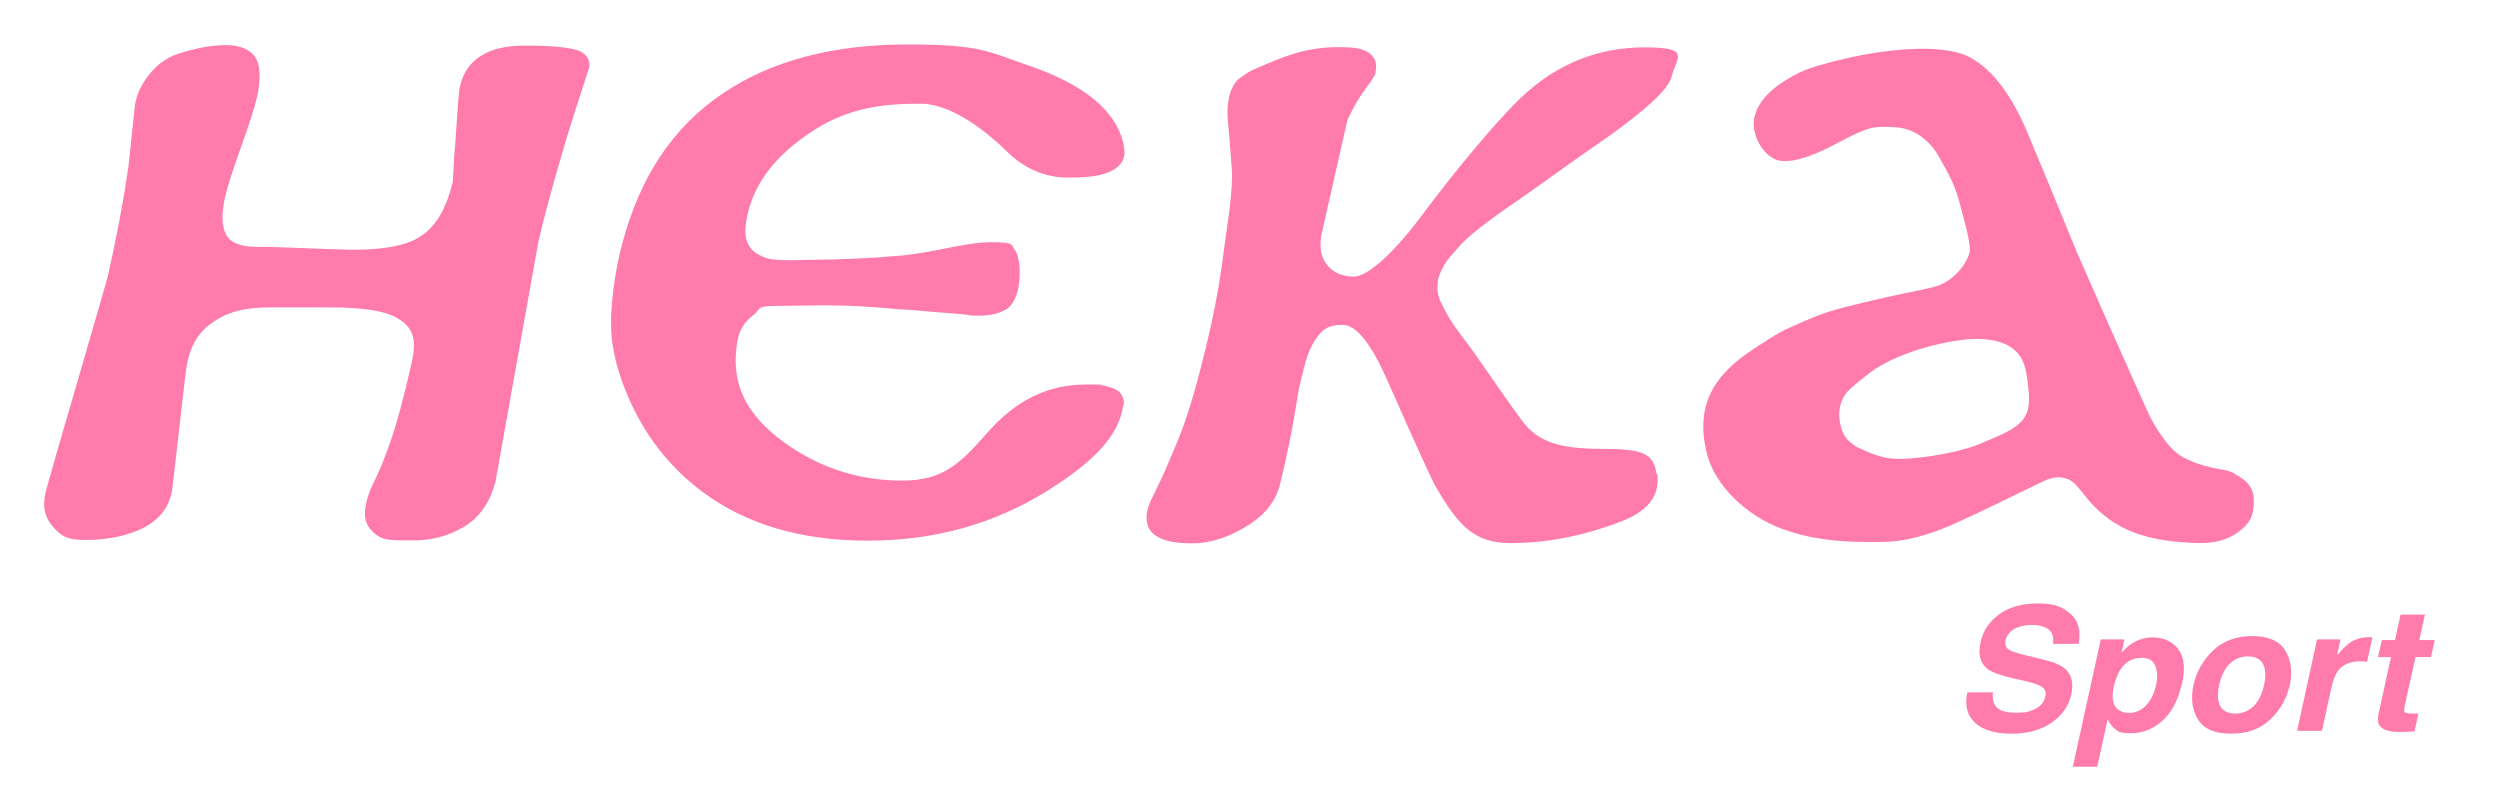 <?xml version="1.0" encoding="UTF-8"?>
<svg id="Calque_1" xmlns="http://www.w3.org/2000/svg" version="1.1" viewBox="0 0 1119 356">
  <!-- Generator: Adobe Illustrator 29.6.1, SVG Export Plug-In . SVG Version: 2.1.1 Build 9)  -->
  <defs>
    <style>
      .st0 {
        fill: #ff7bac;
      }
    </style>
  </defs>
  <g>
    <path class="st0" d="M222.1,214.1c-2.4,10.9-7.9,18.5-16.4,22.8-6,3.1-12.3,5-21,5s-10.5-.3-11.1-.4c-3.3-.4-6.8-2.8-8.6-5.7-1.6-2.5-1.9-5-1.5-8.3s1.7-7.4,3.4-10.8c2.7-5.3,5.2-11.4,7.6-18.3,3.1-8.7,6.3-20.7,9.8-36.2,2.5-11.1.2-16-6.8-20-5.4-3.1-15.2-4.6-29.5-4.6h-27.5c-9.4,0-16.7,1.6-22.1,4.7-7.2,4.1-12.1,9-14.5,19.7-.5,2.1-1.7,12.1-3.7,30-2,17.9-3.1,27.5-3.4,28.7-1.8,7.9-7.1,13.6-16,17.1-6.4,2.5-14,3.9-22.7,3.9s-11.2-2.2-14.6-6.2c-3.5-4-4.5-8.9-3.2-14.7.6-2.5,5.2-18.8,14.1-49.1,8.8-30.3,13.4-46.2,13.8-47.8,4-17.7,7.1-34.2,9.3-49.4.9-8.9,1.9-17.7,2.8-26.6s8.5-20.1,18.8-23.6c.1,0,.2,0,.3-.1,8.1-2.7,15.4-4,21.9-4s11.7,2.3,13.7,6.8c1.6,3.7,1.6,9.2,0,16.6-1,4.5-3.4,11.9-7.1,22.2-3.7,10.3-6.1,17.7-7.1,22.2-1.7,7.4-1.6,13,.3,16.8,1.9,3.8,6.5,5.7,13.8,5.7s12.1.2,19.4.5c7.2.3,15.1.6,23.5.8,13.4,0,23.1-1.7,29.1-5.2,7.7-4.3,12.9-12.8,15.8-25.5.4-8.2.8-14.5,1.2-18.8.9-14,1.5-21.7,1.9-23.4,1.6-7,5.4-12,11.6-15.1,4.6-2.3,10.5-3.4,17.8-3.4,10.9,0,18.6.7,23,2,4.4,1.3,6.2,4.9,5.5,7.9-3.9,12.1-8.2,24.8-12.8,40.7-4.6,15.9-7.9,28.3-9.9,37.1l-19,106.2Z"/>
    <path class="st0" d="M741.8,212c1.1,8.1-2.2,16-15.9,21.3-16.8,6.5-33.4,9.8-49.9,9.8s-23.5-8.4-33.3-25.1c-2-3.5-9.1-19.2-21.5-47.2-7.4-17-14.2-25.4-20.2-25.4s-8.8,1.8-11.4,5.4c-2.6,3.6-4.5,8-5.8,13.3l-1.3,5.2c-.5,2-.8,3.3-.9,3.7-.2.8-.9,5.2-2.2,13-1.3,7.9-3.4,17.9-6.3,30.2-1.8,7.6-6.4,13.7-13.6,18.4-8.8,5.7-17.4,8.6-25.9,8.6s-13.4-1.3-16.8-3.8c-2.5-1.9-3.7-4.6-3.6-8.2,0-2.1,1-5.3,1.9-7.2,5.6-11.2,6.7-14.1,11.3-24.9,4.1-9.8,7.1-19.5,9.9-30,9.8-37,10.2-49,13.3-69.9,2.1-14.6,1.9-21.1,1.8-22.9-.4-5.8-.9-11.2-1.3-16.7-.4-5.5-1.4-10.1.2-16.8.9-3.9,3.3-6.9,4.1-7.4,5.7-4.3,5.8-3.9,15.5-8,11.4-4.8,20.1-6.3,29.1-6.3s12,1,14.4,3.1c2.4,2,3.1,4.9,2.2,8.6-.6,2.7-5.2,7.1-9.2,14.4-2,3.8-3.1,5.8-3.4,7l-11.6,51.2c-.7,5.3-.4,9.2,2.4,12.9,2.8,3.7,6.9,5.5,12.3,5.5s16.3-8.8,29.5-26.3c18.9-25.3,32.7-40.9,41-49.6,18-19.1,38.3-26.7,59.5-26.7s14.3,4.4,12.1,13.2c-1.3,5.3-10.9,14.3-28.7,27-16.4,11.2-31.5,22.5-47.9,33.7-17.1,12.3-17.3,14.1-22.4,19.7-3.1,3.4-5.4,8.9-5.6,10.8-.3,3.3-.4,6.2,1.5,10,2.6,5.3,4,7.9,9.1,14.7,9.3,12.2,14.6,21,27,37.9,6.9,9.5,16.7,12.7,35.5,12.7s23.5,2,24.8,11.4Z"/>
    <path class="st0" d="M502.7,181.3c-1.6,13.4-12.9,25.3-34.1,38.5-23.8,14.8-50.5,22.2-80.2,22.2s-54.2-7.2-73.8-21.7c-15-11.2-26.3-25.7-33.8-43.5-5.6-13.2-7.3-23.7-7.3-31.6s0-2.6.2-6.4c.2-3.8.5-6,.7-8,1.9-15.9,5.9-30.4,11.7-43.5,8.6-19.5,21.3-34.8,38.2-46,21.5-14.3,48.8-21.4,81.9-21.4s36,3.2,54.7,9.6c23.8,8.2,37.7,19.4,41.6,33.4.4,1.5.7,3,.8,4.5s0,1.1,0,1.6c-.5,4.6-4.2,7.7-10.9,9.3-3.4.8-8,1.2-14,1.2-10.4,0-19.6-3.8-27.5-11.5-17.3-16.8-30.3-21.6-39.1-21.6-15.5,0-31.3,1.5-47.2,11.7-18.6,11.8-28.8,26-30.8,42.6-.8,6.4,1.2,10.9,6,13.4,4.4,2.3,6.6,2.2,14.4,2.4,1,0,5.9-.2,6.9-.2,14.5-.1,27.7-.6,42-1.9,14.8-1.3,29.1-6,40.4-6s8.9,1.2,10.8,3.6,2.5,9,1.9,14.3c-.6,5.4-2.6,10.4-5.9,12.2-3.3,1.9-7.4,2.8-12.3,2.8s-3.9-.3-5.9-.5c-1.2-.1-2.2-.3-3.1-.3s-20.6-1.7-21.6-1.8c-11.5-.5-7.5-.8-22.2-1.6-15-.8-26.5-.2-37.1-.2s-7.2,1.5-11.2,4.4c-4,2.9-5.9,6.9-6.6,10.3-4.3,21.7,5.5,36.5,24.3,48.9,14.8,9.7,31.2,14.6,49.2,14.6s25.6-7.1,38.1-21.4c12.5-14.3,27-21.6,44-21.6s4.8,0,6.6.2c3.8.6,5.4,1.3,7.4,2.3,1.9,1,3.4,3.7,3.1,6.8Z"/>
    <path class="st0" d="M1008.8,224.6c0,6.1-1.6,9.7-7.2,13.7-7.1,5.1-14.8,5.2-24.8,4.4-20.8-1.5-31-7.9-38.8-15.4-2.6-2.5-4.4-5-6.7-7.8-2.7-3.2-4.1-5-8.1-5.7-3.7-.7-7.1.9-10.5,2.5-13.7,6.7-24.5,12-35.3,16.9-13.2,6.3-25.1,9.4-35.8,9.4s-27.3.4-44.5-6.1c-15.2-5.7-29.5-19-33.1-33.5-5.2-21,2.3-35.1,22.1-47.6,10.6-6.7,8.9-6.2,22.5-12.1,9.3-4,14.5-5.2,26.4-8.1,11.8-2.9,24.3-5.2,30.4-6.7,10.6-2.7,16.3-13,16.3-16.8s-1.8-10.6-4.2-19.5c-2.6-9.7-4.2-12.3-9.3-21.5-4.1-7.5-10.9-13.1-19.4-13.7s-11.2,0-15.1,1.6c-6.4,2.4-13.5,7.1-21,10.1s-11.6,3.7-15.5,3.3c-5.8-.6-11.1-7.5-12.1-14.5-1.3-9.7,7.2-17.5,14.8-22,7.6-4.5,11.1-5.4,20.8-8,8.7-2.3,18-4,26.4-4.9,14.8-1.6,27.6-.8,34.9,3.2,9.9,5.5,18.4,16.7,25.5,33.6,7.1,17,14.5,34.8,22.1,53.5,10.2,23.3,20.5,46.6,30.9,69.7,2.2,5,4.9,9.7,8.2,14.1,3,4,5.9,6.9,9.9,8.7,4.1,1.9,5.9,2.6,11.8,4,3.6.9,6,.6,9.4,2.4.5.3,1,.6,1.5.9,3.3,2.1,7.5,4.5,7.5,11.5ZM903.1,190.2c4.6-3.7,5.4-8.3,5-14.1-.5-7.1-1.5-12.2-3.1-15.3-3.3-6.1-10.1-9.1-20.4-9.1s-34,5-47.6,15.1c-3.5,2.7-6.6,5.2-9.1,7.5-7.4,6.8-4.7,18.8-.7,22.8,0,0,3.5,2.8,3.5,2.8,8.4,3.9,12.3,5.3,18.6,5.5,6.4.2,25.4-1.9,37.3-6.9,6.9-2.9,12.5-5.1,16.5-8.3Z"/>
  </g>
  <g>
    <path class="st0" d="M892,309.9c-.2,2.5.1,4.4.9,5.7,1.4,2.3,4.5,3.4,9.2,3.4s5.2-.3,7-.9c3.6-1.2,5.7-3.3,6.4-6.4.4-1.8-.1-3.2-1.5-4.2-1.4-1-3.8-1.8-7.2-2.6l-5.8-1.3c-5.7-1.3-9.4-2.7-11.4-4.2-3.3-2.6-4.3-6.5-3.1-12,1.1-5,3.8-9.1,8.3-12.4,4.4-3.3,10.3-4.9,17.5-4.9s10.8,1.5,14.4,4.6c3.6,3.1,4.8,7.6,3.7,13.5h-11.5c.5-3.3-.4-5.7-2.9-7.1-1.7-.9-3.9-1.4-6.6-1.4s-5.7.6-7.8,1.8c-2.1,1.2-3.4,2.9-3.9,5-.4,2,.1,3.5,1.7,4.4,1,.7,3.3,1.4,6.9,2.3l9.3,2.3c4.1,1,7,2.3,8.9,4,2.8,2.6,3.7,6.4,2.6,11.3-1.1,5.1-4,9.3-8.7,12.6s-10.7,5-18,5-12.9-1.6-16.4-4.9c-3.5-3.3-4.7-7.8-3.4-13.6h11.4Z"/>
    <path class="st0" d="M976.6,306c-1.6,7.2-4.4,12.7-8.6,16.5-4.2,3.8-8.9,5.7-14.1,5.7s-6-.8-7.8-2.4c-1-.9-1.9-2.2-2.7-3.9l-4.7,21.3h-10.9l12.5-57h10.6l-1.3,6c1.6-1.8,3.1-3.2,4.7-4.2,2.8-1.8,5.9-2.7,9.3-2.7,4.9,0,8.7,1.8,11.4,5.3,2.6,3.5,3.2,8.7,1.7,15.5ZM958.3,294.5c-4,0-7.1,1.8-9.4,5.5-1.2,2-2.1,4.4-2.8,7.4-1,4.8-.5,8.1,1.7,10,1.3,1.1,3,1.7,5.1,1.7,3.1,0,5.7-1.2,7.8-3.5,2.1-2.3,3.6-5.4,4.4-9.2.7-3.2.6-5.9-.4-8.4-1-2.4-3.1-3.6-6.4-3.6Z"/>
    <path class="st0" d="M998.6,328.4c-7.2,0-12.2-2.1-14.8-6.4-2.6-4.3-3.3-9.4-2-15.4,1.3-5.9,4.2-11,8.7-15.4,4.5-4.3,10.4-6.5,17.6-6.5s12.2,2.2,14.8,6.5c2.6,4.3,3.3,9.5,2,15.4-1.3,6-4.2,11.1-8.7,15.4-4.5,4.3-10.4,6.4-17.6,6.4ZM1013.4,306.6c.9-4.1.7-7.3-.5-9.5-1.3-2.2-3.5-3.3-6.7-3.3s-5.9,1.1-8.2,3.3c-2.2,2.2-3.8,5.4-4.7,9.5-.9,4.1-.7,7.3.5,9.5,1.3,2.2,3.5,3.3,6.7,3.3s5.9-1.1,8.2-3.3c2.2-2.2,3.8-5.4,4.7-9.5Z"/>
    <path class="st0" d="M1061.9,285.2l-2.4,11c-.7,0-1.3-.1-1.8-.2-.5,0-1,0-1.3,0-4.4,0-7.7,1.4-9.9,4.2-1.2,1.6-2.1,4-2.9,7.3l-4.3,19.6h-11.1l8.9-40.9h10.5l-1.5,7.1c2.3-2.7,4.2-4.6,5.7-5.6,2.5-1.7,5.3-2.5,8.6-2.5s.4,0,.5,0c.1,0,.4,0,.9,0Z"/>
    <path class="st0" d="M1064.4,294.1l1.7-7.6h5.9l2.5-11.4h10.9l-2.5,11.4h6.9l-1.7,7.6h-6.9l-4.8,21.6c-.4,1.7-.4,2.7,0,3.1.3.4,1.6.6,3.9.6s.7,0,1.1,0,.8,0,1.1,0l-1.8,8-5.3.2c-5.2.2-8.6-.7-10.1-2.6-1-1.2-1.2-3.1-.6-5.7l5.5-25.2h-5.9Z"/>
  </g>
</svg>